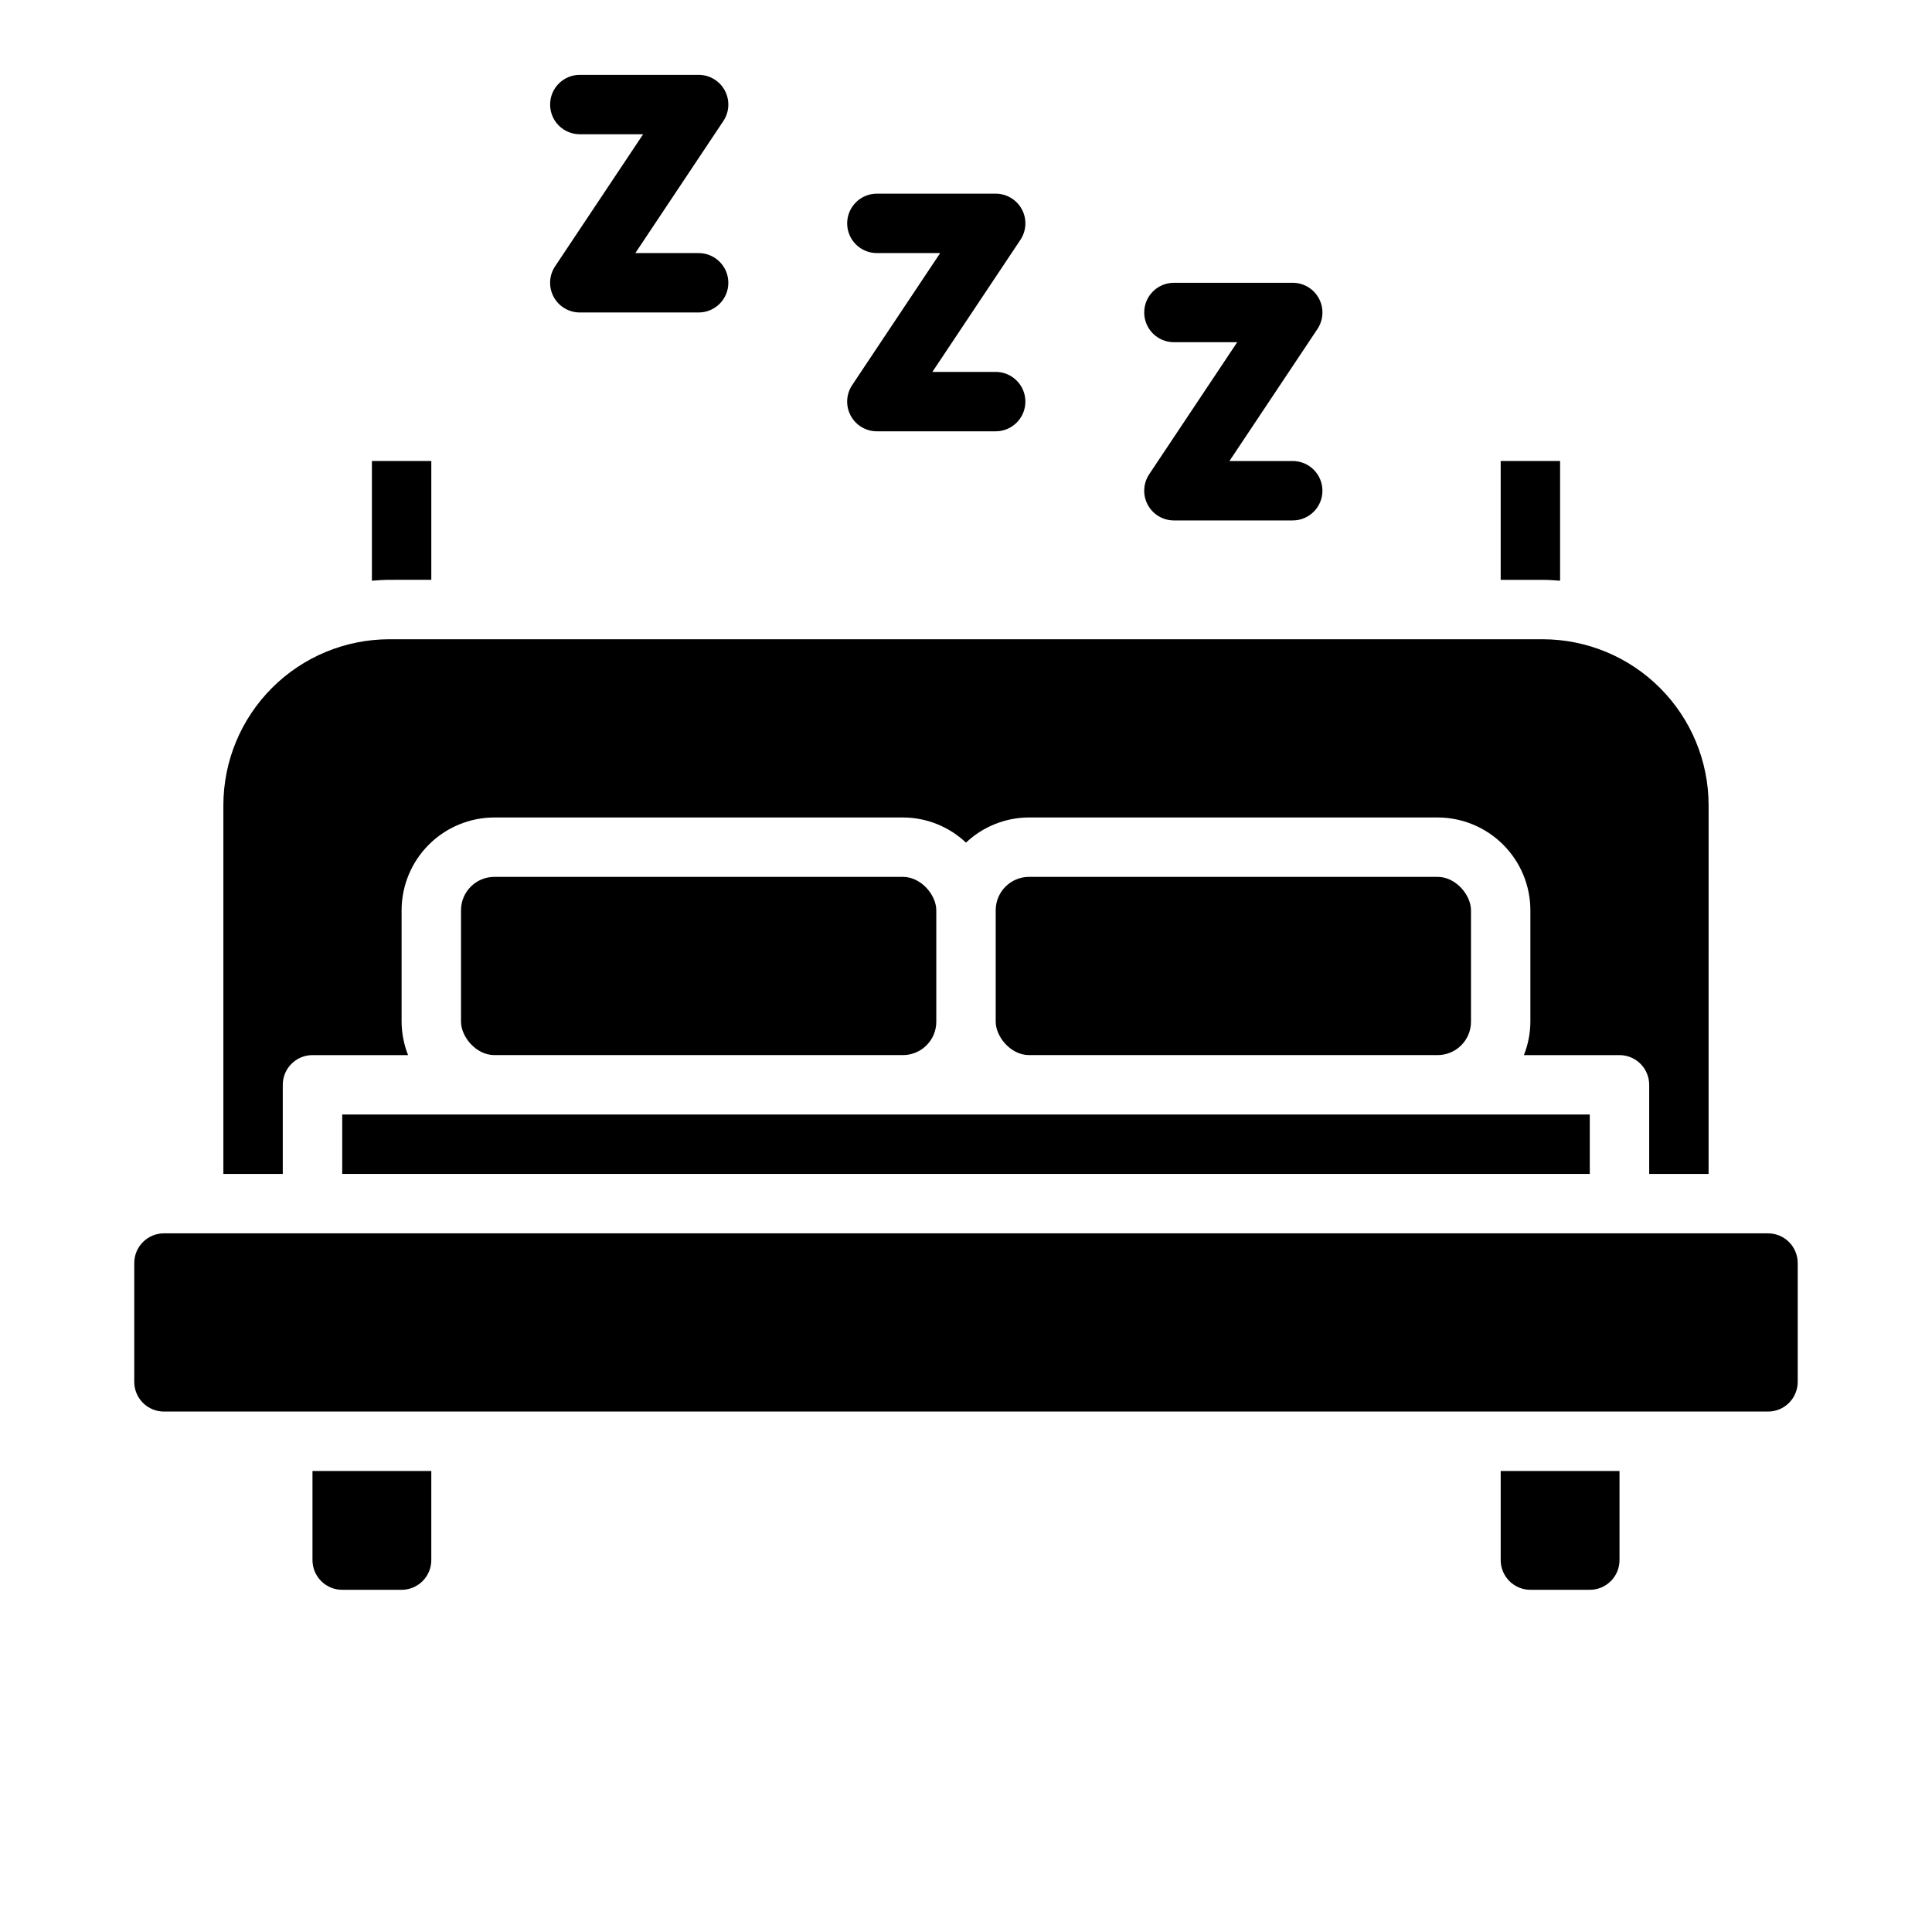 <?xml version="1.0" encoding="UTF-8"?>
<!-- Uploaded to: ICON Repo, www.svgrepo.com, Generator: ICON Repo Mixer Tools -->
<svg fill="#000000" width="800px" height="800px" version="1.1" viewBox="144 144 512 512" xmlns="http://www.w3.org/2000/svg">
 <g>
  <path d="m234.69 455.1h330.62v-15.742h-330.62z"/>
  <path d="m258.3 297.66v-31.488h-15.742v31.723c1.527-0.117 3.055-0.234 4.606-0.234z"/>
  <path d="m218.94 431.49c0-4.348 3.523-7.875 7.871-7.875h25.332c-1.113-2.816-1.695-5.816-1.715-8.848v-29.535c0.008-6.519 2.598-12.773 7.211-17.383 4.609-4.609 10.859-7.203 17.383-7.211h108.25c6.219 0.012 12.199 2.398 16.723 6.668 4.519-4.269 10.5-6.656 16.719-6.668h108.26c6.519 0.008 12.77 2.602 17.379 7.211 4.613 4.609 7.207 10.863 7.211 17.383v29.535c-0.016 3.031-0.598 6.031-1.715 8.848h25.332c2.086 0 4.09 0.832 5.566 2.309s2.305 3.477 2.305 5.566v23.617h15.742l0.004-97.734c-0.016-11.656-4.652-22.828-12.895-31.07-8.242-8.242-19.418-12.879-31.074-12.895h-305.67c-11.656 0.016-22.832 4.652-31.074 12.895-8.242 8.242-12.879 19.414-12.891 31.07v97.73h15.742z"/>
  <path d="m557.44 297.9v-31.723h-15.742v31.488h11.141c1.547 0 3.074 0.117 4.602 0.234z"/>
  <path d="m541.7 557.44c0 2.09 0.828 4.09 2.305 5.566 1.477 1.477 3.481 2.309 5.566 2.309h15.746c2.086 0 4.09-0.832 5.566-2.309 1.477-1.477 2.305-3.477 2.305-5.566v-23.613h-31.488z"/>
  <path d="m612.54 470.85h-425.09c-4.348 0-7.871 3.523-7.871 7.871v31.488c0 2.086 0.828 4.09 2.305 5.566 1.477 1.477 3.481 2.305 5.566 2.305h425.09c2.09 0 4.09-0.828 5.566-2.305 1.477-1.477 2.305-3.481 2.305-5.566v-31.488c0-2.086-0.828-4.09-2.305-5.566-1.477-1.477-3.477-2.305-5.566-2.305z"/>
  <path d="m275.02 376.38h108.26c4.887 0 8.848 4.887 8.848 8.848v29.535c0 4.887-3.961 8.848-8.848 8.848h-108.26c-4.887 0-8.848-4.887-8.848-8.848v-29.535c0-4.887 3.961-8.848 8.848-8.848z"/>
  <path d="m226.81 557.44c0 2.09 0.832 4.09 2.309 5.566 1.477 1.477 3.477 2.309 5.566 2.309h15.742c2.09 0 4.09-0.832 5.566-2.309 1.477-1.477 2.305-3.477 2.305-5.566v-23.613h-31.488z"/>
  <path d="m416.72 376.38h108.26c4.887 0 8.848 4.887 8.848 8.848v29.535c0 4.887-3.961 8.848-8.848 8.848h-108.26c-4.887 0-8.848-4.887-8.848-8.848v-29.535c0-4.887 3.961-8.848 8.848-8.848z"/>
  <path d="m297.66 179.58h16.773l-23.324 34.992c-1.613 2.414-1.762 5.519-0.395 8.082 1.371 2.559 4.039 4.156 6.945 4.156h31.488-0.004c4.348 0 7.875-3.523 7.875-7.871s-3.527-7.871-7.875-7.871h-16.773l23.324-34.992c1.613-2.414 1.762-5.523 0.395-8.082-1.371-2.559-4.039-4.16-6.945-4.16h-31.484c-4.348 0-7.875 3.527-7.875 7.875 0 4.348 3.527 7.871 7.875 7.871z"/>
  <path d="m376.38 211.07h16.773l-23.324 34.992c-1.609 2.414-1.762 5.519-0.391 8.082 1.367 2.559 4.039 4.156 6.941 4.156h31.488c4.348 0 7.871-3.523 7.871-7.871 0-4.348-3.523-7.871-7.871-7.871h-16.777l23.324-34.992h0.004c1.609-2.414 1.762-5.523 0.391-8.082-1.371-2.562-4.039-4.16-6.941-4.16h-31.488c-4.348 0-7.871 3.527-7.871 7.875 0 4.348 3.523 7.871 7.871 7.871z"/>
  <path d="m455.1 234.69h16.773l-23.324 34.992 0.004-0.004c-1.613 2.418-1.766 5.523-0.395 8.086 1.371 2.559 4.039 4.156 6.941 4.156h31.488c4.348 0 7.871-3.523 7.871-7.871s-3.523-7.871-7.871-7.871h-16.773l23.324-34.992c1.613-2.418 1.762-5.523 0.391-8.082-1.367-2.562-4.035-4.16-6.941-4.16h-31.488c-4.348 0-7.871 3.523-7.871 7.871s3.523 7.875 7.871 7.875z"/>
 </g>
</svg>